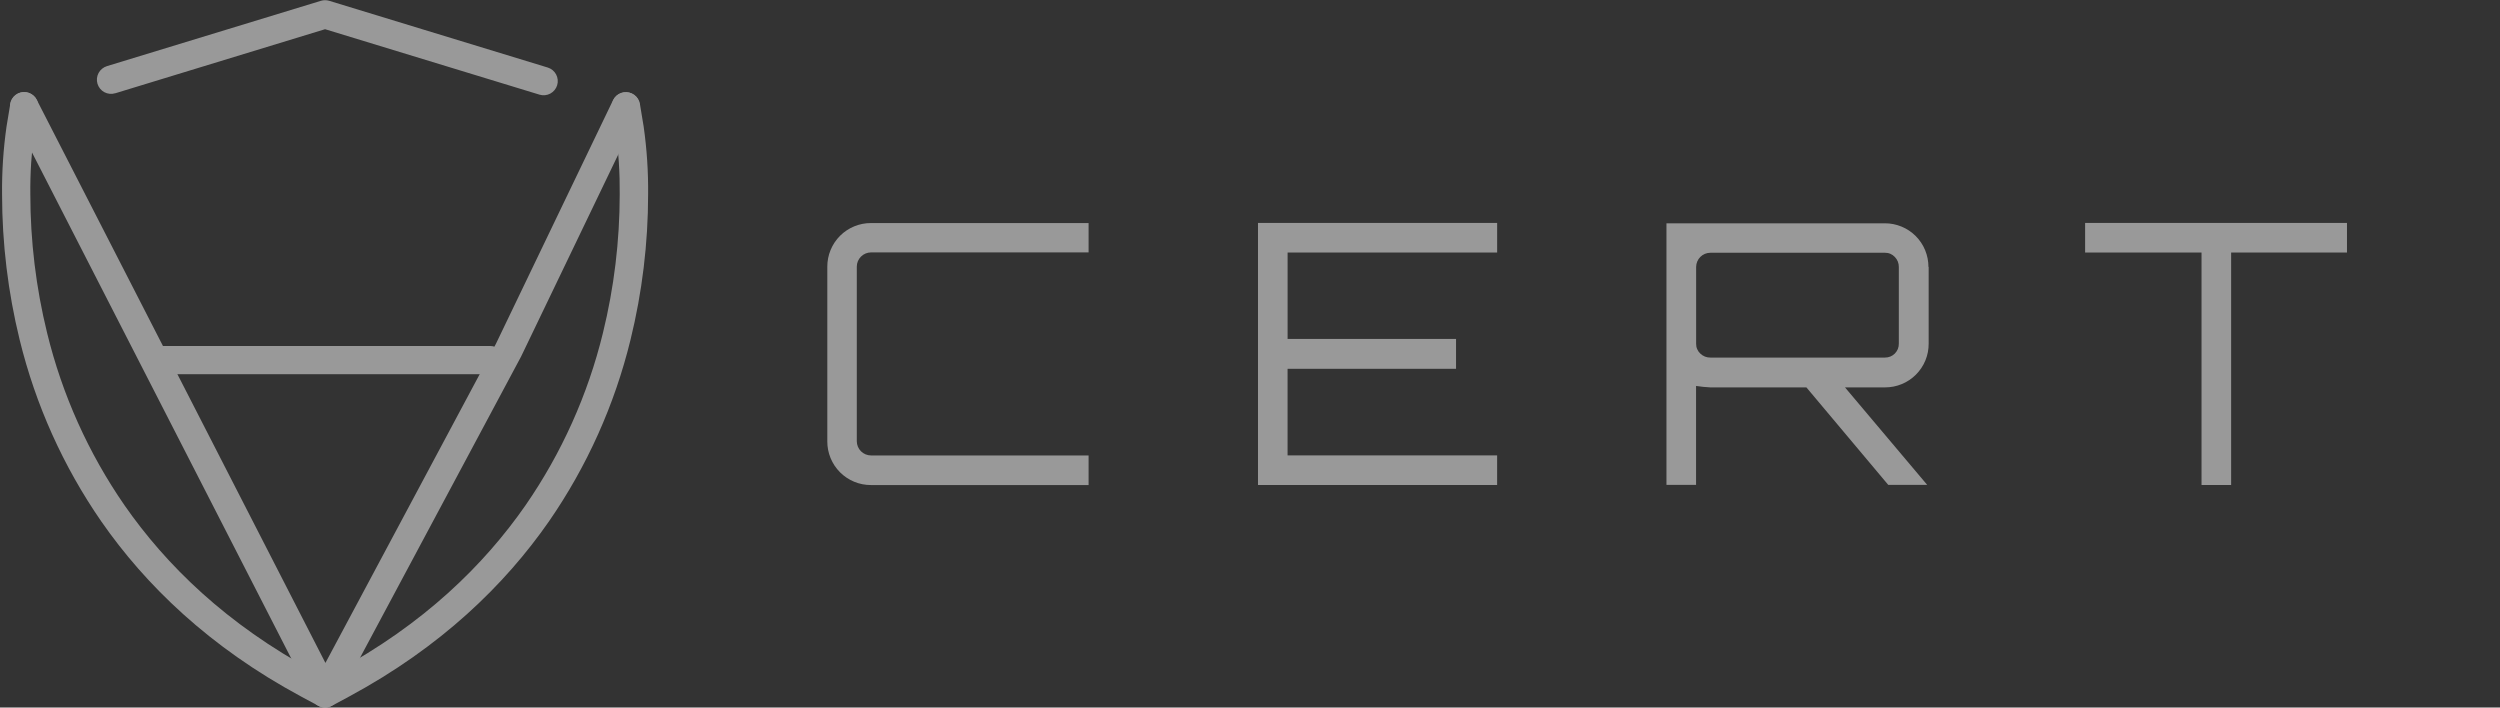 <svg width="106" height="30" viewBox="0 0 106 30" fill="none" xmlns="http://www.w3.org/2000/svg">
<rect x="0" y="0" width="106" height="30" fill="#333333" stroke="none"/>
<g id="Group" opacity="0.5">
<g id="Group_2">
<path id="Vector" fill-rule="evenodd" clip-rule="evenodd" d="M25.945 4.605L26.103 5.56C26.228 6.448 26.285 7.344 26.276 8.24C26.275 10.221 26.036 12.195 25.564 14.119C24.926 16.733 23.814 19.208 22.285 21.421C20.517 23.964 17.962 26.464 14.236 28.473L13.781 28.719L13.325 28.473C9.6 26.464 7.045 23.964 5.277 21.421C3.747 19.208 2.636 16.733 1.998 14.119C1.526 12.195 1.287 10.222 1.286 8.241C1.276 7.345 1.334 6.449 1.458 5.561L1.616 4.607C1.63 4.529 1.627 4.449 1.61 4.372C1.593 4.295 1.56 4.222 1.514 4.158C1.468 4.093 1.41 4.039 1.343 3.997C1.276 3.955 1.202 3.927 1.124 3.914C1.046 3.901 0.966 3.904 0.889 3.922C0.813 3.94 0.74 3.973 0.676 4.019C0.612 4.065 0.558 4.124 0.516 4.191C0.475 4.258 0.447 4.333 0.435 4.411L0.277 5.365C0.141 6.318 0.078 7.279 0.088 8.241C0.089 10.319 0.339 12.39 0.834 14.408C1.508 17.165 2.681 19.774 4.295 22.108C6.161 24.794 8.867 27.434 12.762 29.53L13.502 29.928C13.589 29.975 13.686 30 13.785 30C13.884 30 13.982 29.975 14.069 29.928L14.808 29.53C18.699 27.433 21.406 24.794 23.275 22.108C24.888 19.775 26.06 17.165 26.733 14.409C27.229 12.391 27.479 10.32 27.48 8.242C27.49 7.28 27.426 6.319 27.291 5.366L27.133 4.412C27.12 4.334 27.093 4.259 27.052 4.192C27.01 4.125 26.956 4.066 26.892 4.02C26.828 3.974 26.755 3.941 26.678 3.923C26.601 3.905 26.522 3.902 26.444 3.915C26.366 3.928 26.291 3.956 26.224 3.998C26.157 4.04 26.099 4.094 26.053 4.159C26.008 4.223 25.975 4.296 25.958 4.373C25.94 4.45 25.938 4.53 25.952 4.608L25.945 4.605Z" fill="white"/>
<path id="Vector_2" fill-rule="evenodd" clip-rule="evenodd" d="M4.887 3.955L13.783 1.238L22.877 4.014C23.029 4.059 23.193 4.043 23.333 3.968C23.473 3.892 23.578 3.765 23.624 3.613C23.67 3.461 23.654 3.297 23.579 3.156C23.505 3.016 23.378 2.911 23.226 2.864L13.957 0.034C13.844 -0 13.722 -0 13.608 0.034L4.537 2.803C4.461 2.826 4.391 2.864 4.329 2.914C4.268 2.964 4.217 3.025 4.18 3.095C4.142 3.165 4.119 3.241 4.111 3.32C4.104 3.398 4.111 3.478 4.134 3.554C4.157 3.629 4.195 3.7 4.245 3.761C4.296 3.822 4.357 3.873 4.427 3.91C4.497 3.947 4.574 3.97 4.652 3.977C4.731 3.985 4.811 3.977 4.886 3.953L4.887 3.955Z" fill="white"/>
<path id="Vector_3" fill-rule="evenodd" clip-rule="evenodd" d="M0.494 4.781L13.247 29.672C13.296 29.769 13.372 29.851 13.465 29.909C13.558 29.966 13.665 29.997 13.774 29.998C13.883 29.999 13.991 29.97 14.085 29.914C14.178 29.858 14.255 29.778 14.307 29.681L22.084 15.136L22.096 15.113L27.073 4.764C27.141 4.622 27.149 4.458 27.097 4.309C27.044 4.16 26.935 4.038 26.793 3.969C26.651 3.9 26.487 3.89 26.337 3.941C26.188 3.992 26.065 4.1 25.995 4.242L21.025 14.582L13.798 28.108L1.559 4.233C1.524 4.163 1.475 4.099 1.415 4.048C1.355 3.996 1.285 3.956 1.21 3.932C1.135 3.907 1.056 3.897 0.977 3.903C0.898 3.91 0.821 3.931 0.75 3.967C0.68 4.004 0.617 4.053 0.566 4.114C0.515 4.174 0.476 4.244 0.453 4.32C0.429 4.395 0.42 4.475 0.427 4.554C0.434 4.632 0.457 4.709 0.494 4.779V4.781Z" fill="white"/>
<path id="Vector_4" fill-rule="evenodd" clip-rule="evenodd" d="M6.599 15.866H20.781C20.94 15.866 21.092 15.803 21.204 15.691C21.316 15.579 21.379 15.426 21.379 15.268C21.379 15.109 21.316 14.957 21.204 14.845C21.092 14.732 20.94 14.669 20.781 14.669H6.599C6.441 14.669 6.288 14.732 6.176 14.845C6.064 14.957 6.001 15.109 6.001 15.268C6.001 15.426 6.064 15.579 6.176 15.691C6.288 15.803 6.441 15.866 6.599 15.866ZM46.156 10.702H36.93C36.77 10.703 36.618 10.767 36.505 10.88C36.392 10.992 36.328 11.145 36.328 11.304V18.709C36.329 18.869 36.392 19.021 36.505 19.134C36.618 19.247 36.77 19.31 36.93 19.311H46.156V20.566H36.93C36.686 20.567 36.445 20.52 36.22 20.427C35.995 20.334 35.79 20.198 35.618 20.026C35.446 19.854 35.31 19.649 35.217 19.424C35.124 19.199 35.077 18.958 35.078 18.715V11.31C35.077 11.066 35.124 10.825 35.217 10.6C35.31 10.375 35.446 10.17 35.618 9.998C35.79 9.826 35.995 9.69 36.22 9.597C36.445 9.504 36.686 9.457 36.93 9.458H46.156V10.702ZM63.479 9.452V10.707H54.594V14.372H61.736V15.637H54.593V19.309H63.478V20.564H53.339V9.452H63.479Z" fill="white"/>
<path id="Vector_5" d="M81.775 11.319V14.574C81.776 14.818 81.729 15.059 81.636 15.284C81.543 15.509 81.407 15.713 81.235 15.885C81.063 16.057 80.858 16.194 80.633 16.286C80.408 16.379 80.167 16.426 79.924 16.425H78.227L81.713 20.559H80.062L76.591 16.425H72.515C72.313 16.415 72.112 16.395 71.913 16.364V20.559H70.658V9.468H79.914C80.158 9.467 80.398 9.514 80.624 9.607C80.849 9.699 81.053 9.836 81.226 10.008C81.397 10.18 81.534 10.384 81.626 10.609C81.719 10.835 81.766 11.076 81.766 11.319H81.775ZM72.519 15.161H79.924C80.001 15.162 80.078 15.147 80.15 15.118C80.221 15.089 80.286 15.046 80.341 14.991C80.395 14.936 80.438 14.871 80.468 14.8C80.497 14.728 80.511 14.651 80.51 14.574V11.319C80.511 11.241 80.497 11.163 80.468 11.09C80.439 11.017 80.395 10.951 80.341 10.895C80.287 10.837 80.223 10.792 80.151 10.761C80.079 10.73 80.001 10.716 79.923 10.717H72.518C72.358 10.718 72.206 10.781 72.093 10.894C71.98 11.007 71.917 11.16 71.916 11.319V14.574C71.914 14.652 71.929 14.73 71.96 14.802C71.99 14.874 72.036 14.939 72.093 14.992C72.15 15.047 72.216 15.09 72.289 15.119C72.362 15.148 72.44 15.162 72.519 15.161Z" fill="white"/>
<path id="Vector_6" fill-rule="evenodd" clip-rule="evenodd" d="M88.409 9.452H99.512V10.707H94.6V20.565H93.345V10.707H88.409V9.452ZM106.242 20.559V9.452H107.497V20.559H106.242ZM124.168 9.452H125.773L121.129 15.006L125.788 20.559H124.168L120.034 15.638H116.455V20.559H115.192V9.452H116.457V14.372H120.036L124.168 9.452Z" fill="white"/>
</g>
</g>
</svg>
